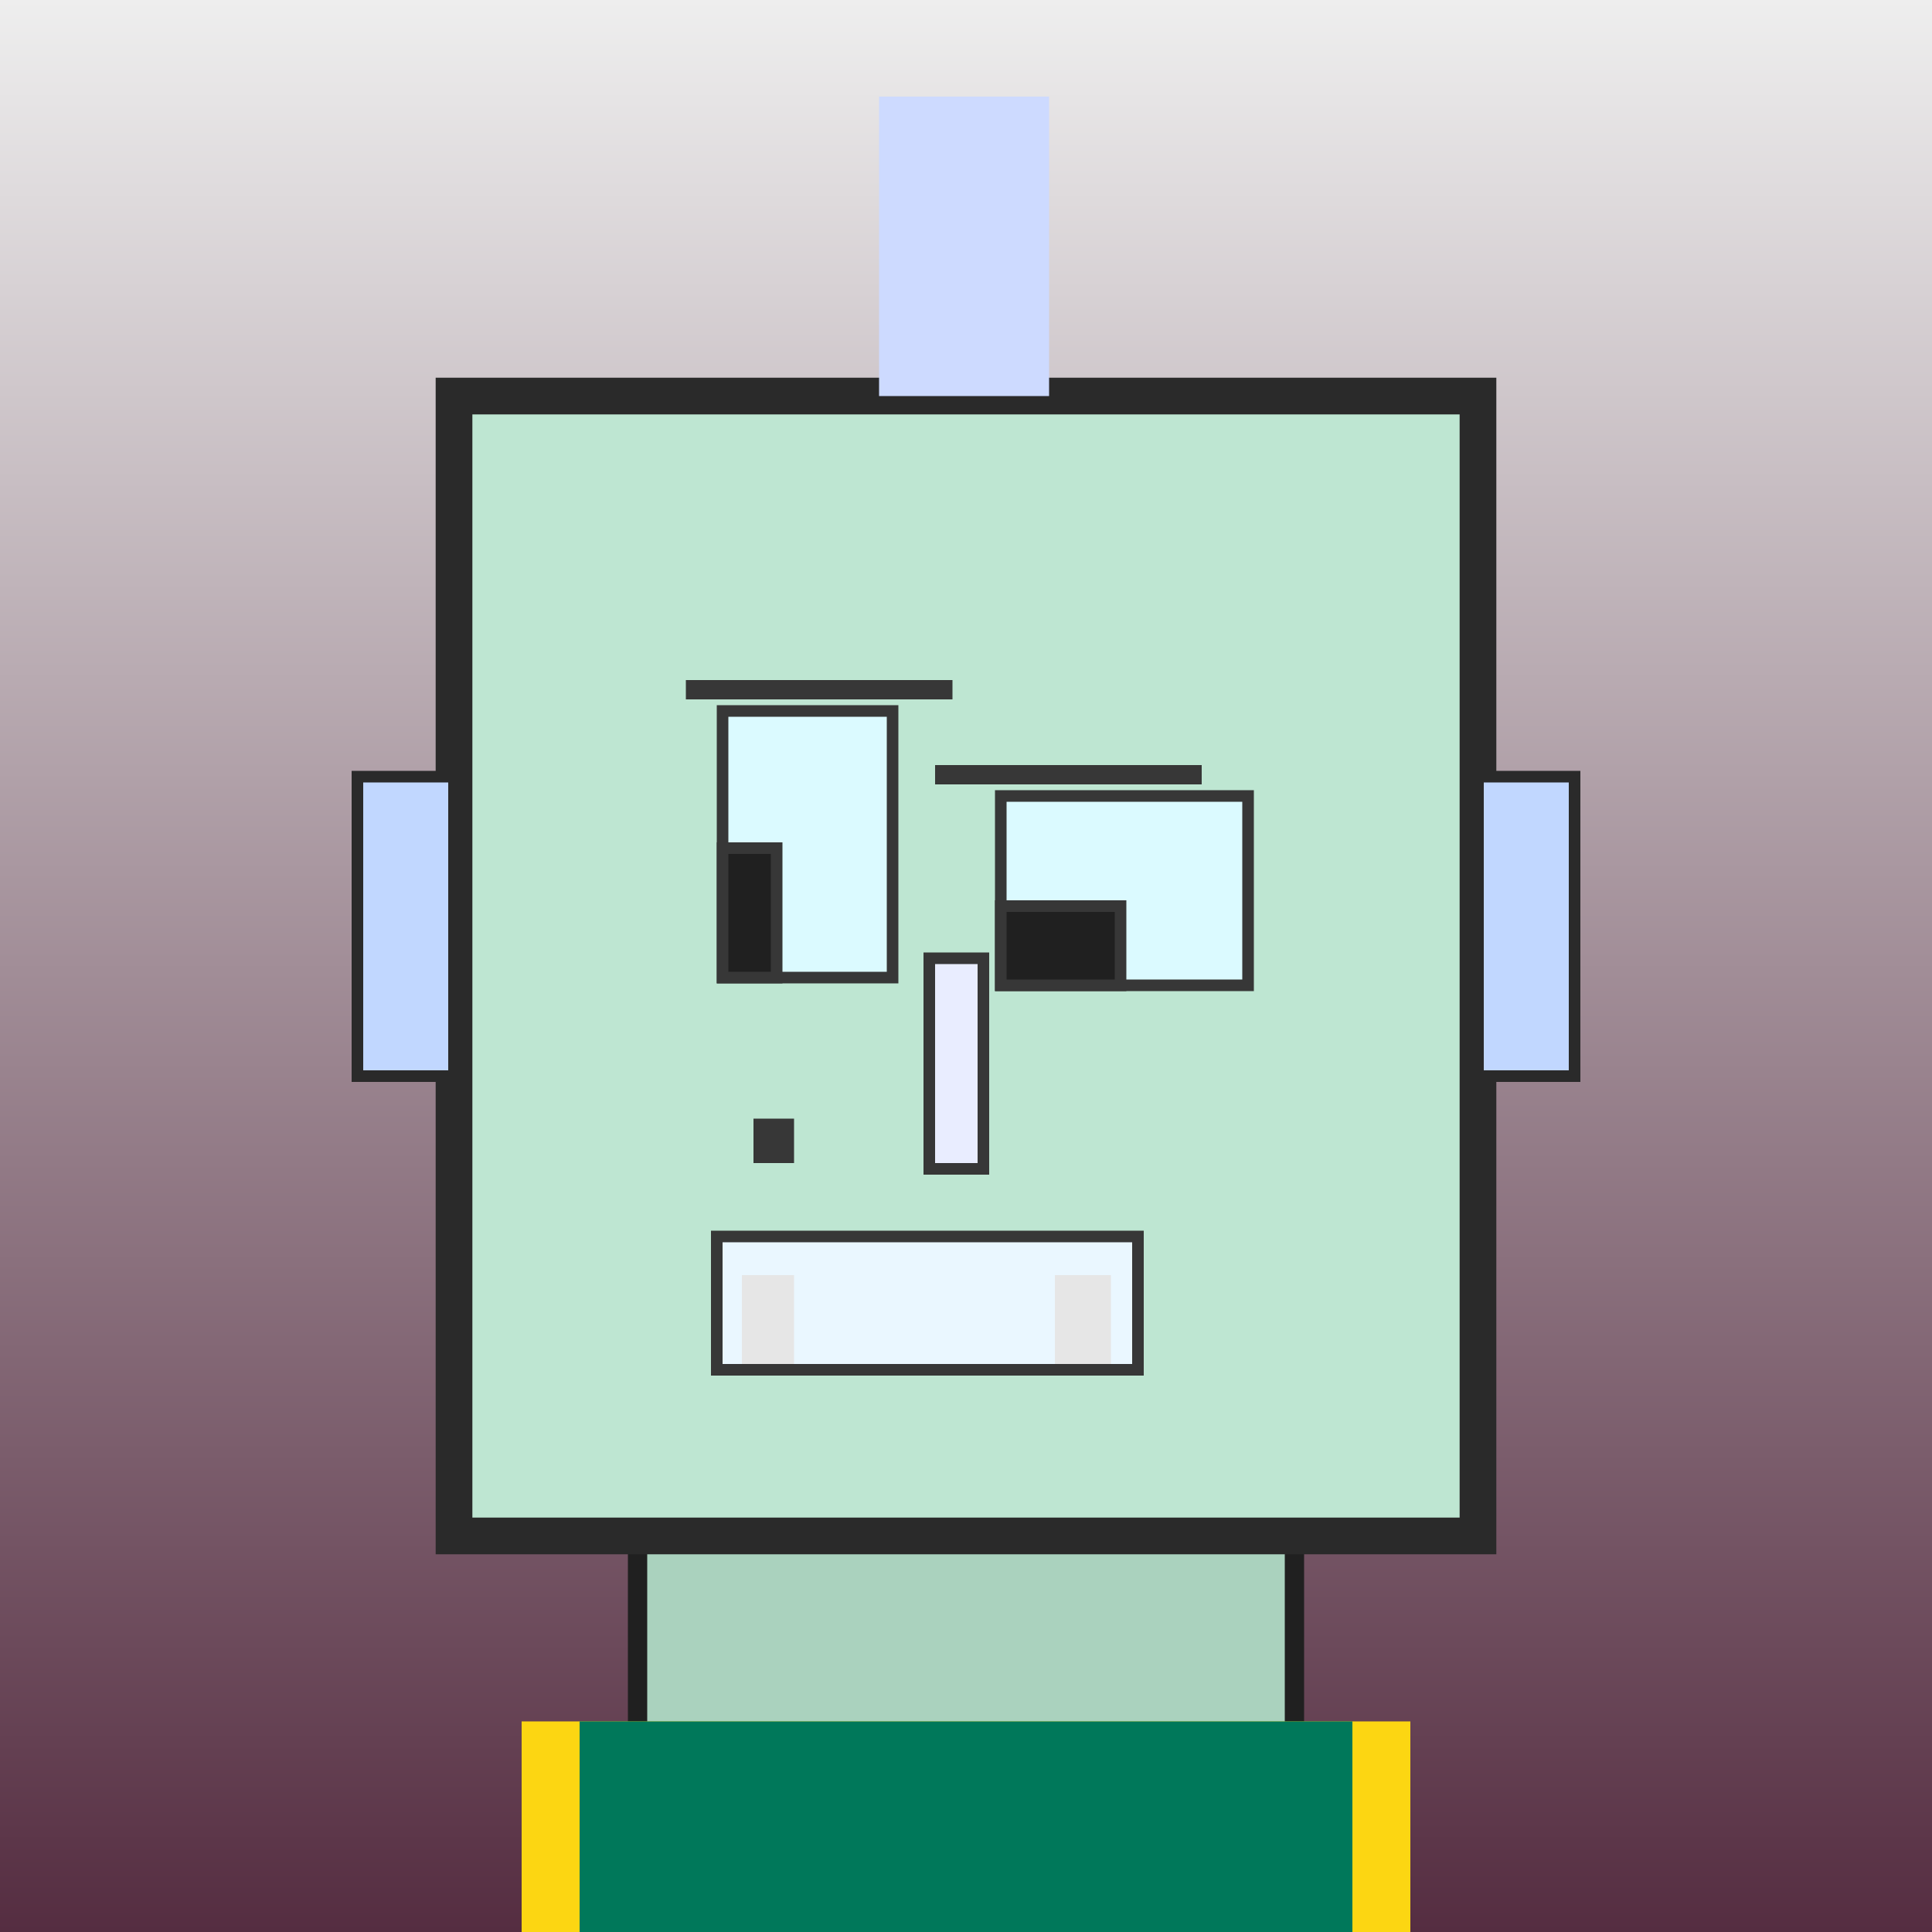 <?xml version="1.0" encoding="utf-8"?><svg viewBox="0 0 1000 1000" xmlns="http://www.w3.org/2000/svg"><rect x="0" y="0" width="1000" height="1000" fill="#808080" stroke="none"/><defs><linearGradient gradientUnits="userSpaceOnUse" x1="500" y1="0" x2="500" y2="1000" id="bkStyle"><stop offset="0" style="stop-color: #eeeeee"/><stop offset="1" style="stop-color: rgb(85, 45, 65)"/></linearGradient></defs><rect id="background" width="1000" height="1000"  style="fill: url(#bkStyle);" onclick="background.style.fill='rgba(0,0,0,0)'"/><rect x="330" y="795" width="340" height="215" style="fill: rgb(170, 210, 190); stroke-width: 10px; stroke: rgb(32, 32, 32);"/><rect x="235" y="205" width="530" height="590" style="fill: rgb(190, 230, 210); stroke-width: 19px; stroke: rgb(42, 42, 42);"/><rect x="374" y="368" width="88" height="138" style="fill: rgb(219, 250, 311); stroke-width: 6px; stroke: rgb(55, 55, 55);"/><rect x="518" y="412" width="128" height="98" style="fill: rgb(219, 250, 311); stroke-width: 6px; stroke: rgb(55, 55, 55);"/><rect x="374" y="439" width="28" height="67" style="fill: rgb(32,32,32); stroke-width: 6px; stroke: rgb(55,55,55);"/><rect x="518" y="469" width="62" height="41" style="fill: rgb(32,32,32); stroke-width: 6px; stroke: rgb(55,55,55);"/><rect x="481" y="496" width="28" height="109" style="fill: rgb(233, 237, 289); stroke-width: 6px; stroke: rgb(55, 55, 55);"/><rect x="185" y="402" width="50" height="155" style="fill: rgb(193, 215, 294); stroke-width: 6px; stroke: rgb(42, 42, 42);"/><rect x="765" y="402" width="50" height="155" style="fill: rgb(193, 215, 294); stroke-width: 6px; stroke: rgb(42, 42, 42);"/><rect x="355" y="352" width="138" height="10" style="fill: rgb(55, 55, 55); stroke-width: 0px; stroke: rgb(0, 0, 0);"/><rect x="484" y="396" width="138" height="10" style="fill: rgb(55, 55, 55); stroke-width: 0px; stroke: rgb(0, 0, 0);"/><rect x="371" y="640" width="218" height="69" style="fill: rgb(234, 247, 308); stroke-width: 6px; stroke: rgb(55, 55, 55);"/><rect x="384" y="660" width="191" height="46" style="fill: rgb(230, 230, 230); stroke-width: 0px; stroke: rgb(0, 0, 0);"/><rect x="411" y="645" width="135" height="61" style="fill: rgb(234, 247, 308); stroke-width: 0px; stroke: rgb(0, 0, 0);"/><rect x="390" y="579" width="21" height="23" style="fill: rgb(55, 55, 55); stroke-width: 0px; stroke: rgb(0, 0, 0);"/><rect x="455" y="50" width="88" height="155" style="fill: rgb(205, 218, 270); stroke-width: 0px; stroke: rgb(0, 0, 0);"/><rect x="270" y="891" width="460" height="109" style="fill: rgb(252,214,18);"/><rect x="300" y="891" width="400" height="109" style="fill: rgb(0,120,90);"/></svg>
